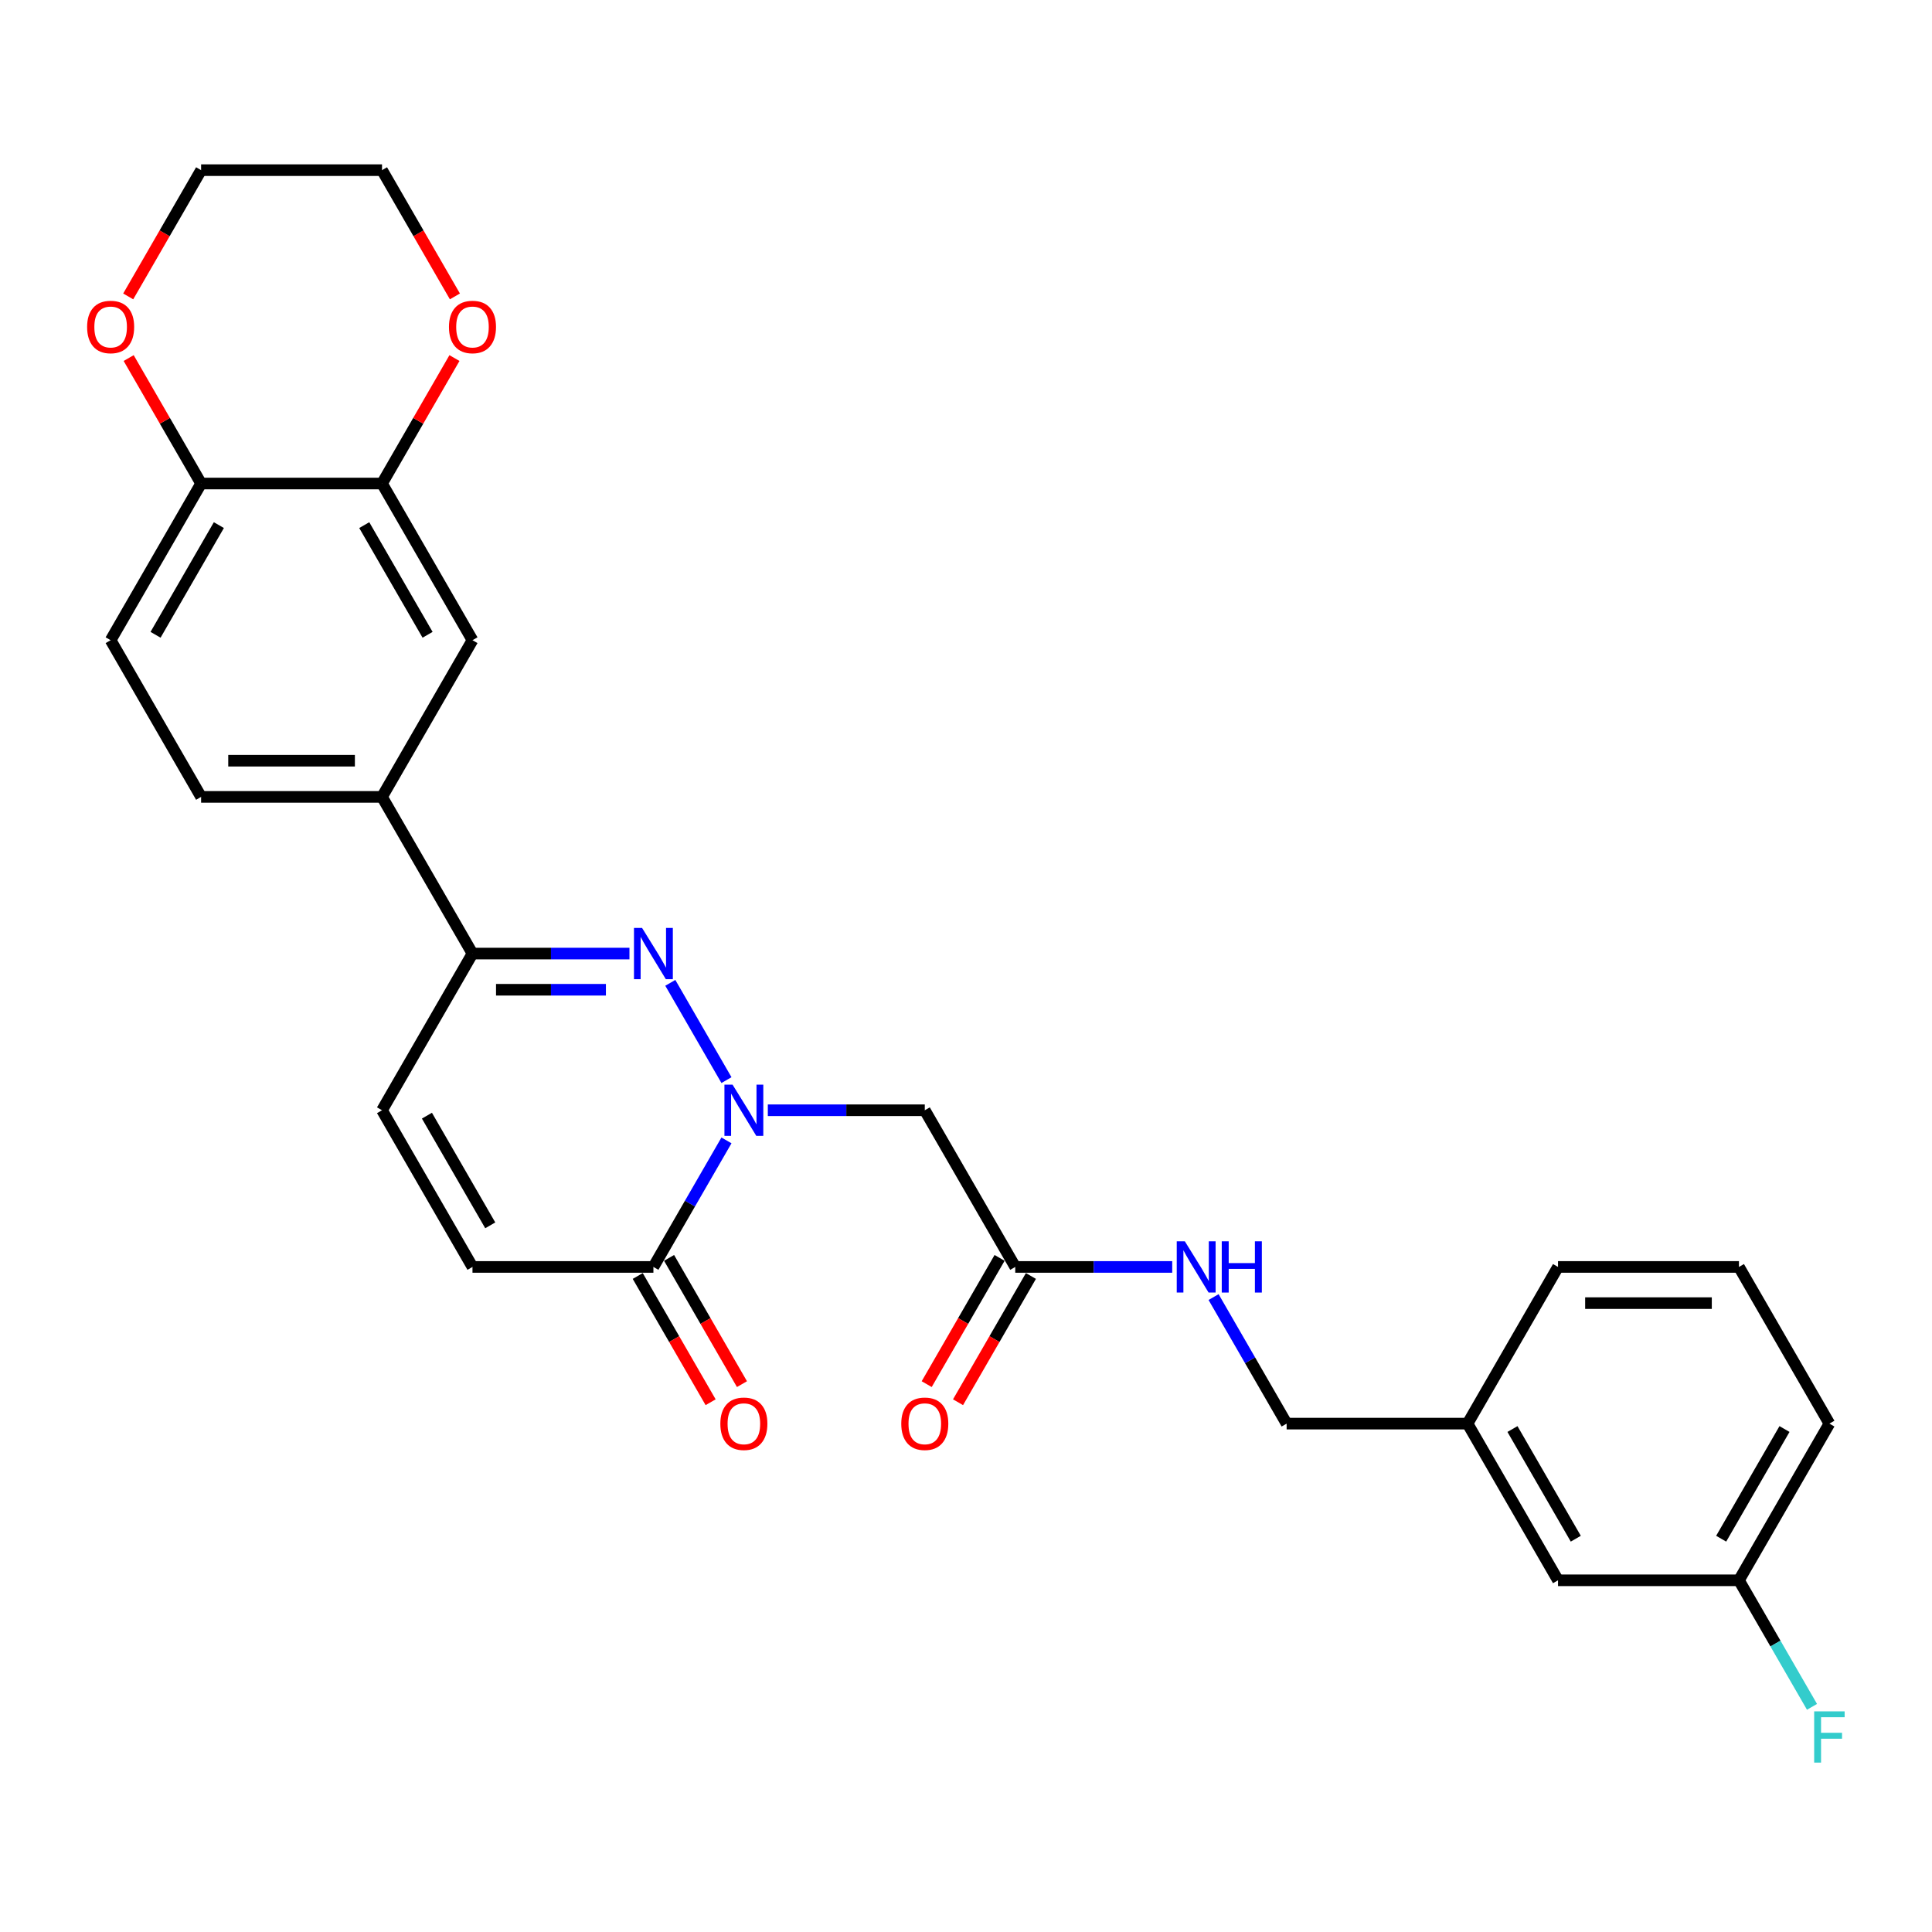 <?xml version='1.0' encoding='iso-8859-1'?>
<svg version='1.1' baseProfile='full'
              xmlns='http://www.w3.org/2000/svg'
                      xmlns:rdkit='http://www.rdkit.org/xml'
                      xmlns:xlink='http://www.w3.org/1999/xlink'
                  xml:space='preserve'
width='1000px' height='1000px' viewBox='0 0 1000 1000'>
<!-- END OF HEADER -->
<rect style='opacity:1.0;fill:#FFFFFF;stroke:none' width='1000' height='1000' x='0' y='0'> </rect>
<path class='bond-0' d='M 376.017,559.064 L 346.95,508.717' style='fill:none;fill-rule:evenodd;stroke:#0000FF;stroke-width:6px;stroke-linecap:butt;stroke-linejoin:miter;stroke-opacity:1' />
<path class='bond-1' d='M 376.017,590.267 L 357.11,623.015' style='fill:none;fill-rule:evenodd;stroke:#0000FF;stroke-width:6px;stroke-linecap:butt;stroke-linejoin:miter;stroke-opacity:1' />
<path class='bond-1' d='M 357.11,623.015 L 338.202,655.764' style='fill:none;fill-rule:evenodd;stroke:#000000;stroke-width:6px;stroke-linecap:butt;stroke-linejoin:miter;stroke-opacity:1' />
<path class='bond-3' d='M 397.423,574.665 L 438.046,574.665' style='fill:none;fill-rule:evenodd;stroke:#0000FF;stroke-width:6px;stroke-linecap:butt;stroke-linejoin:miter;stroke-opacity:1' />
<path class='bond-3' d='M 438.046,574.665 L 478.67,574.665' style='fill:none;fill-rule:evenodd;stroke:#000000;stroke-width:6px;stroke-linecap:butt;stroke-linejoin:miter;stroke-opacity:1' />
<path class='bond-2' d='M 325.804,493.567 L 285.18,493.567' style='fill:none;fill-rule:evenodd;stroke:#0000FF;stroke-width:6px;stroke-linecap:butt;stroke-linejoin:miter;stroke-opacity:1' />
<path class='bond-2' d='M 285.18,493.567 L 244.557,493.567' style='fill:none;fill-rule:evenodd;stroke:#000000;stroke-width:6px;stroke-linecap:butt;stroke-linejoin:miter;stroke-opacity:1' />
<path class='bond-2' d='M 313.617,512.296 L 285.18,512.296' style='fill:none;fill-rule:evenodd;stroke:#0000FF;stroke-width:6px;stroke-linecap:butt;stroke-linejoin:miter;stroke-opacity:1' />
<path class='bond-2' d='M 285.18,512.296 L 256.744,512.296' style='fill:none;fill-rule:evenodd;stroke:#000000;stroke-width:6px;stroke-linecap:butt;stroke-linejoin:miter;stroke-opacity:1' />
<path class='bond-4' d='M 338.202,655.764 L 244.557,655.764' style='fill:none;fill-rule:evenodd;stroke:#000000;stroke-width:6px;stroke-linecap:butt;stroke-linejoin:miter;stroke-opacity:1' />
<path class='bond-13' d='M 330.092,660.447 L 348.957,693.12' style='fill:none;fill-rule:evenodd;stroke:#000000;stroke-width:6px;stroke-linecap:butt;stroke-linejoin:miter;stroke-opacity:1' />
<path class='bond-13' d='M 348.957,693.12 L 367.821,725.794' style='fill:none;fill-rule:evenodd;stroke:#FF0000;stroke-width:6px;stroke-linecap:butt;stroke-linejoin:miter;stroke-opacity:1' />
<path class='bond-13' d='M 346.312,651.082 L 365.176,683.756' style='fill:none;fill-rule:evenodd;stroke:#000000;stroke-width:6px;stroke-linecap:butt;stroke-linejoin:miter;stroke-opacity:1' />
<path class='bond-13' d='M 365.176,683.756 L 384.041,716.43' style='fill:none;fill-rule:evenodd;stroke:#FF0000;stroke-width:6px;stroke-linecap:butt;stroke-linejoin:miter;stroke-opacity:1' />
<path class='bond-6' d='M 244.557,493.567 L 197.735,412.468' style='fill:none;fill-rule:evenodd;stroke:#000000;stroke-width:6px;stroke-linecap:butt;stroke-linejoin:miter;stroke-opacity:1' />
<path class='bond-28' d='M 244.557,493.567 L 197.735,574.665' style='fill:none;fill-rule:evenodd;stroke:#000000;stroke-width:6px;stroke-linecap:butt;stroke-linejoin:miter;stroke-opacity:1' />
<path class='bond-7' d='M 478.67,574.665 L 525.492,655.764' style='fill:none;fill-rule:evenodd;stroke:#000000;stroke-width:6px;stroke-linecap:butt;stroke-linejoin:miter;stroke-opacity:1' />
<path class='bond-5' d='M 244.557,655.764 L 197.735,574.665' style='fill:none;fill-rule:evenodd;stroke:#000000;stroke-width:6px;stroke-linecap:butt;stroke-linejoin:miter;stroke-opacity:1' />
<path class='bond-5' d='M 253.754,634.235 L 220.978,577.466' style='fill:none;fill-rule:evenodd;stroke:#000000;stroke-width:6px;stroke-linecap:butt;stroke-linejoin:miter;stroke-opacity:1' />
<path class='bond-9' d='M 197.735,412.468 L 244.557,331.369' style='fill:none;fill-rule:evenodd;stroke:#000000;stroke-width:6px;stroke-linecap:butt;stroke-linejoin:miter;stroke-opacity:1' />
<path class='bond-15' d='M 197.735,412.468 L 104.09,412.468' style='fill:none;fill-rule:evenodd;stroke:#000000;stroke-width:6px;stroke-linecap:butt;stroke-linejoin:miter;stroke-opacity:1' />
<path class='bond-15' d='M 183.688,393.739 L 118.137,393.739' style='fill:none;fill-rule:evenodd;stroke:#000000;stroke-width:6px;stroke-linecap:butt;stroke-linejoin:miter;stroke-opacity:1' />
<path class='bond-11' d='M 525.492,655.764 L 566.115,655.764' style='fill:none;fill-rule:evenodd;stroke:#000000;stroke-width:6px;stroke-linecap:butt;stroke-linejoin:miter;stroke-opacity:1' />
<path class='bond-11' d='M 566.115,655.764 L 606.738,655.764' style='fill:none;fill-rule:evenodd;stroke:#0000FF;stroke-width:6px;stroke-linecap:butt;stroke-linejoin:miter;stroke-opacity:1' />
<path class='bond-16' d='M 517.382,651.082 L 498.518,683.756' style='fill:none;fill-rule:evenodd;stroke:#000000;stroke-width:6px;stroke-linecap:butt;stroke-linejoin:miter;stroke-opacity:1' />
<path class='bond-16' d='M 498.518,683.756 L 479.654,716.43' style='fill:none;fill-rule:evenodd;stroke:#FF0000;stroke-width:6px;stroke-linecap:butt;stroke-linejoin:miter;stroke-opacity:1' />
<path class='bond-16' d='M 533.602,660.447 L 514.738,693.12' style='fill:none;fill-rule:evenodd;stroke:#000000;stroke-width:6px;stroke-linecap:butt;stroke-linejoin:miter;stroke-opacity:1' />
<path class='bond-16' d='M 514.738,693.12 L 495.873,725.794' style='fill:none;fill-rule:evenodd;stroke:#FF0000;stroke-width:6px;stroke-linecap:butt;stroke-linejoin:miter;stroke-opacity:1' />
<path class='bond-8' d='M 197.735,250.27 L 244.557,331.369' style='fill:none;fill-rule:evenodd;stroke:#000000;stroke-width:6px;stroke-linecap:butt;stroke-linejoin:miter;stroke-opacity:1' />
<path class='bond-8' d='M 188.538,271.799 L 221.314,328.568' style='fill:none;fill-rule:evenodd;stroke:#000000;stroke-width:6px;stroke-linecap:butt;stroke-linejoin:miter;stroke-opacity:1' />
<path class='bond-12' d='M 197.735,250.27 L 216.48,217.802' style='fill:none;fill-rule:evenodd;stroke:#000000;stroke-width:6px;stroke-linecap:butt;stroke-linejoin:miter;stroke-opacity:1' />
<path class='bond-12' d='M 216.48,217.802 L 235.226,185.334' style='fill:none;fill-rule:evenodd;stroke:#FF0000;stroke-width:6px;stroke-linecap:butt;stroke-linejoin:miter;stroke-opacity:1' />
<path class='bond-29' d='M 197.735,250.27 L 104.09,250.27' style='fill:none;fill-rule:evenodd;stroke:#000000;stroke-width:6px;stroke-linecap:butt;stroke-linejoin:miter;stroke-opacity:1' />
<path class='bond-10' d='M 104.09,250.27 L 57.267,331.369' style='fill:none;fill-rule:evenodd;stroke:#000000;stroke-width:6px;stroke-linecap:butt;stroke-linejoin:miter;stroke-opacity:1' />
<path class='bond-10' d='M 113.286,271.799 L 80.511,328.568' style='fill:none;fill-rule:evenodd;stroke:#000000;stroke-width:6px;stroke-linecap:butt;stroke-linejoin:miter;stroke-opacity:1' />
<path class='bond-14' d='M 104.09,250.27 L 85.344,217.802' style='fill:none;fill-rule:evenodd;stroke:#000000;stroke-width:6px;stroke-linecap:butt;stroke-linejoin:miter;stroke-opacity:1' />
<path class='bond-14' d='M 85.344,217.802 L 66.599,185.334' style='fill:none;fill-rule:evenodd;stroke:#FF0000;stroke-width:6px;stroke-linecap:butt;stroke-linejoin:miter;stroke-opacity:1' />
<path class='bond-18' d='M 628.144,671.366 L 647.052,704.114' style='fill:none;fill-rule:evenodd;stroke:#0000FF;stroke-width:6px;stroke-linecap:butt;stroke-linejoin:miter;stroke-opacity:1' />
<path class='bond-18' d='M 647.052,704.114 L 665.96,736.863' style='fill:none;fill-rule:evenodd;stroke:#000000;stroke-width:6px;stroke-linecap:butt;stroke-linejoin:miter;stroke-opacity:1' />
<path class='bond-24' d='M 235.463,153.42 L 216.599,120.746' style='fill:none;fill-rule:evenodd;stroke:#FF0000;stroke-width:6px;stroke-linecap:butt;stroke-linejoin:miter;stroke-opacity:1' />
<path class='bond-24' d='M 216.599,120.746 L 197.735,88.072' style='fill:none;fill-rule:evenodd;stroke:#000000;stroke-width:6px;stroke-linecap:butt;stroke-linejoin:miter;stroke-opacity:1' />
<path class='bond-25' d='M 66.361,153.42 L 85.226,120.746' style='fill:none;fill-rule:evenodd;stroke:#FF0000;stroke-width:6px;stroke-linecap:butt;stroke-linejoin:miter;stroke-opacity:1' />
<path class='bond-25' d='M 85.226,120.746 L 104.09,88.072' style='fill:none;fill-rule:evenodd;stroke:#000000;stroke-width:6px;stroke-linecap:butt;stroke-linejoin:miter;stroke-opacity:1' />
<path class='bond-17' d='M 104.09,412.468 L 57.267,331.369' style='fill:none;fill-rule:evenodd;stroke:#000000;stroke-width:6px;stroke-linecap:butt;stroke-linejoin:miter;stroke-opacity:1' />
<path class='bond-21' d='M 665.96,736.863 L 759.604,736.863' style='fill:none;fill-rule:evenodd;stroke:#000000;stroke-width:6px;stroke-linecap:butt;stroke-linejoin:miter;stroke-opacity:1' />
<path class='bond-19' d='M 806.427,817.962 L 759.604,736.863' style='fill:none;fill-rule:evenodd;stroke:#000000;stroke-width:6px;stroke-linecap:butt;stroke-linejoin:miter;stroke-opacity:1' />
<path class='bond-19' d='M 815.623,796.433 L 782.848,739.664' style='fill:none;fill-rule:evenodd;stroke:#000000;stroke-width:6px;stroke-linecap:butt;stroke-linejoin:miter;stroke-opacity:1' />
<path class='bond-20' d='M 806.427,817.962 L 900.072,817.962' style='fill:none;fill-rule:evenodd;stroke:#000000;stroke-width:6px;stroke-linecap:butt;stroke-linejoin:miter;stroke-opacity:1' />
<path class='bond-22' d='M 900.072,817.962 L 918.979,850.711' style='fill:none;fill-rule:evenodd;stroke:#000000;stroke-width:6px;stroke-linecap:butt;stroke-linejoin:miter;stroke-opacity:1' />
<path class='bond-22' d='M 918.979,850.711 L 937.887,883.46' style='fill:none;fill-rule:evenodd;stroke:#33CCCC;stroke-width:6px;stroke-linecap:butt;stroke-linejoin:miter;stroke-opacity:1' />
<path class='bond-30' d='M 900.072,817.962 L 946.894,736.863' style='fill:none;fill-rule:evenodd;stroke:#000000;stroke-width:6px;stroke-linecap:butt;stroke-linejoin:miter;stroke-opacity:1' />
<path class='bond-30' d='M 890.875,796.433 L 923.651,739.664' style='fill:none;fill-rule:evenodd;stroke:#000000;stroke-width:6px;stroke-linecap:butt;stroke-linejoin:miter;stroke-opacity:1' />
<path class='bond-27' d='M 759.604,736.863 L 806.427,655.764' style='fill:none;fill-rule:evenodd;stroke:#000000;stroke-width:6px;stroke-linecap:butt;stroke-linejoin:miter;stroke-opacity:1' />
<path class='bond-23' d='M 900.072,655.764 L 806.427,655.764' style='fill:none;fill-rule:evenodd;stroke:#000000;stroke-width:6px;stroke-linecap:butt;stroke-linejoin:miter;stroke-opacity:1' />
<path class='bond-23' d='M 886.025,674.493 L 820.474,674.493' style='fill:none;fill-rule:evenodd;stroke:#000000;stroke-width:6px;stroke-linecap:butt;stroke-linejoin:miter;stroke-opacity:1' />
<path class='bond-26' d='M 900.072,655.764 L 946.894,736.863' style='fill:none;fill-rule:evenodd;stroke:#000000;stroke-width:6px;stroke-linecap:butt;stroke-linejoin:miter;stroke-opacity:1' />
<path class='bond-31' d='M 197.735,88.072 L 104.09,88.072' style='fill:none;fill-rule:evenodd;stroke:#000000;stroke-width:6px;stroke-linecap:butt;stroke-linejoin:miter;stroke-opacity:1' />
<path  class='atom-0' d='M 379.163 561.405
L 387.853 575.452
Q 388.714 576.838, 390.1 579.348
Q 391.486 581.857, 391.561 582.007
L 391.561 561.405
L 395.082 561.405
L 395.082 587.926
L 391.449 587.926
L 382.122 572.568
Q 381.035 570.77, 379.874 568.71
Q 378.75 566.649, 378.413 566.013
L 378.413 587.926
L 374.967 587.926
L 374.967 561.405
L 379.163 561.405
' fill='#0000FF'/>
<path  class='atom-1' d='M 332.34 480.306
L 341.03 494.353
Q 341.892 495.739, 343.278 498.249
Q 344.664 500.758, 344.739 500.908
L 344.739 480.306
L 348.26 480.306
L 348.26 506.827
L 344.626 506.827
L 335.299 491.469
Q 334.213 489.671, 333.052 487.611
Q 331.928 485.551, 331.591 484.914
L 331.591 506.827
L 328.145 506.827
L 328.145 480.306
L 332.34 480.306
' fill='#0000FF'/>
<path  class='atom-12' d='M 613.275 642.504
L 621.965 656.551
Q 622.827 657.937, 624.213 660.447
Q 625.599 662.956, 625.673 663.106
L 625.673 642.504
L 629.195 642.504
L 629.195 669.024
L 625.561 669.024
L 616.234 653.667
Q 615.148 651.869, 613.987 649.809
Q 612.863 647.748, 612.526 647.112
L 612.526 669.024
L 609.08 669.024
L 609.08 642.504
L 613.275 642.504
' fill='#0000FF'/>
<path  class='atom-12' d='M 632.378 642.504
L 635.974 642.504
L 635.974 653.779
L 649.534 653.779
L 649.534 642.504
L 653.13 642.504
L 653.13 669.024
L 649.534 669.024
L 649.534 656.776
L 635.974 656.776
L 635.974 669.024
L 632.378 669.024
L 632.378 642.504
' fill='#0000FF'/>
<path  class='atom-13' d='M 232.383 169.246
Q 232.383 162.878, 235.53 159.319
Q 238.676 155.761, 244.557 155.761
Q 250.438 155.761, 253.585 159.319
Q 256.731 162.878, 256.731 169.246
Q 256.731 175.689, 253.547 179.36
Q 250.363 182.993, 244.557 182.993
Q 238.714 182.993, 235.53 179.36
Q 232.383 175.726, 232.383 169.246
M 244.557 179.996
Q 248.603 179.996, 250.775 177.299
Q 252.985 174.565, 252.985 169.246
Q 252.985 164.039, 250.775 161.417
Q 248.603 158.758, 244.557 158.758
Q 240.512 158.758, 238.302 161.38
Q 236.129 164.002, 236.129 169.246
Q 236.129 174.602, 238.302 177.299
Q 240.512 179.996, 244.557 179.996
' fill='#FF0000'/>
<path  class='atom-14' d='M 372.851 736.938
Q 372.851 730.57, 375.997 727.012
Q 379.144 723.453, 385.025 723.453
Q 390.906 723.453, 394.052 727.012
Q 397.199 730.57, 397.199 736.938
Q 397.199 743.381, 394.015 747.052
Q 390.831 750.685, 385.025 750.685
Q 379.181 750.685, 375.997 747.052
Q 372.851 743.418, 372.851 736.938
M 385.025 747.689
Q 389.07 747.689, 391.243 744.992
Q 393.453 742.257, 393.453 736.938
Q 393.453 731.731, 391.243 729.109
Q 389.07 726.45, 385.025 726.45
Q 380.979 726.45, 378.769 729.072
Q 376.597 731.694, 376.597 736.938
Q 376.597 742.295, 378.769 744.992
Q 380.979 747.689, 385.025 747.689
' fill='#FF0000'/>
<path  class='atom-15' d='M 45.094 169.246
Q 45.094 162.878, 48.24 159.319
Q 51.386 155.761, 57.267 155.761
Q 63.148 155.761, 66.295 159.319
Q 69.441 162.878, 69.441 169.246
Q 69.441 175.689, 66.257 179.36
Q 63.073 182.993, 57.267 182.993
Q 51.424 182.993, 48.24 179.36
Q 45.094 175.726, 45.094 169.246
M 57.267 179.996
Q 61.313 179.996, 63.485 177.299
Q 65.695 174.565, 65.695 169.246
Q 65.695 164.039, 63.485 161.417
Q 61.313 158.758, 57.267 158.758
Q 53.222 158.758, 51.012 161.38
Q 48.839 164.002, 48.839 169.246
Q 48.839 174.602, 51.012 177.299
Q 53.222 179.996, 57.267 179.996
' fill='#FF0000'/>
<path  class='atom-17' d='M 466.496 736.938
Q 466.496 730.57, 469.642 727.012
Q 472.789 723.453, 478.67 723.453
Q 484.551 723.453, 487.697 727.012
Q 490.843 730.57, 490.843 736.938
Q 490.843 743.381, 487.66 747.052
Q 484.476 750.685, 478.67 750.685
Q 472.826 750.685, 469.642 747.052
Q 466.496 743.418, 466.496 736.938
M 478.67 747.689
Q 482.715 747.689, 484.888 744.992
Q 487.098 742.257, 487.098 736.938
Q 487.098 731.731, 484.888 729.109
Q 482.715 726.45, 478.67 726.45
Q 474.624 726.45, 472.414 729.072
Q 470.242 731.694, 470.242 736.938
Q 470.242 742.295, 472.414 744.992
Q 474.624 747.689, 478.67 747.689
' fill='#FF0000'/>
<path  class='atom-23' d='M 939.009 885.801
L 954.779 885.801
L 954.779 888.835
L 942.568 888.835
L 942.568 896.888
L 953.431 896.888
L 953.431 899.96
L 942.568 899.96
L 942.568 912.321
L 939.009 912.321
L 939.009 885.801
' fill='#33CCCC'/>
</svg>
